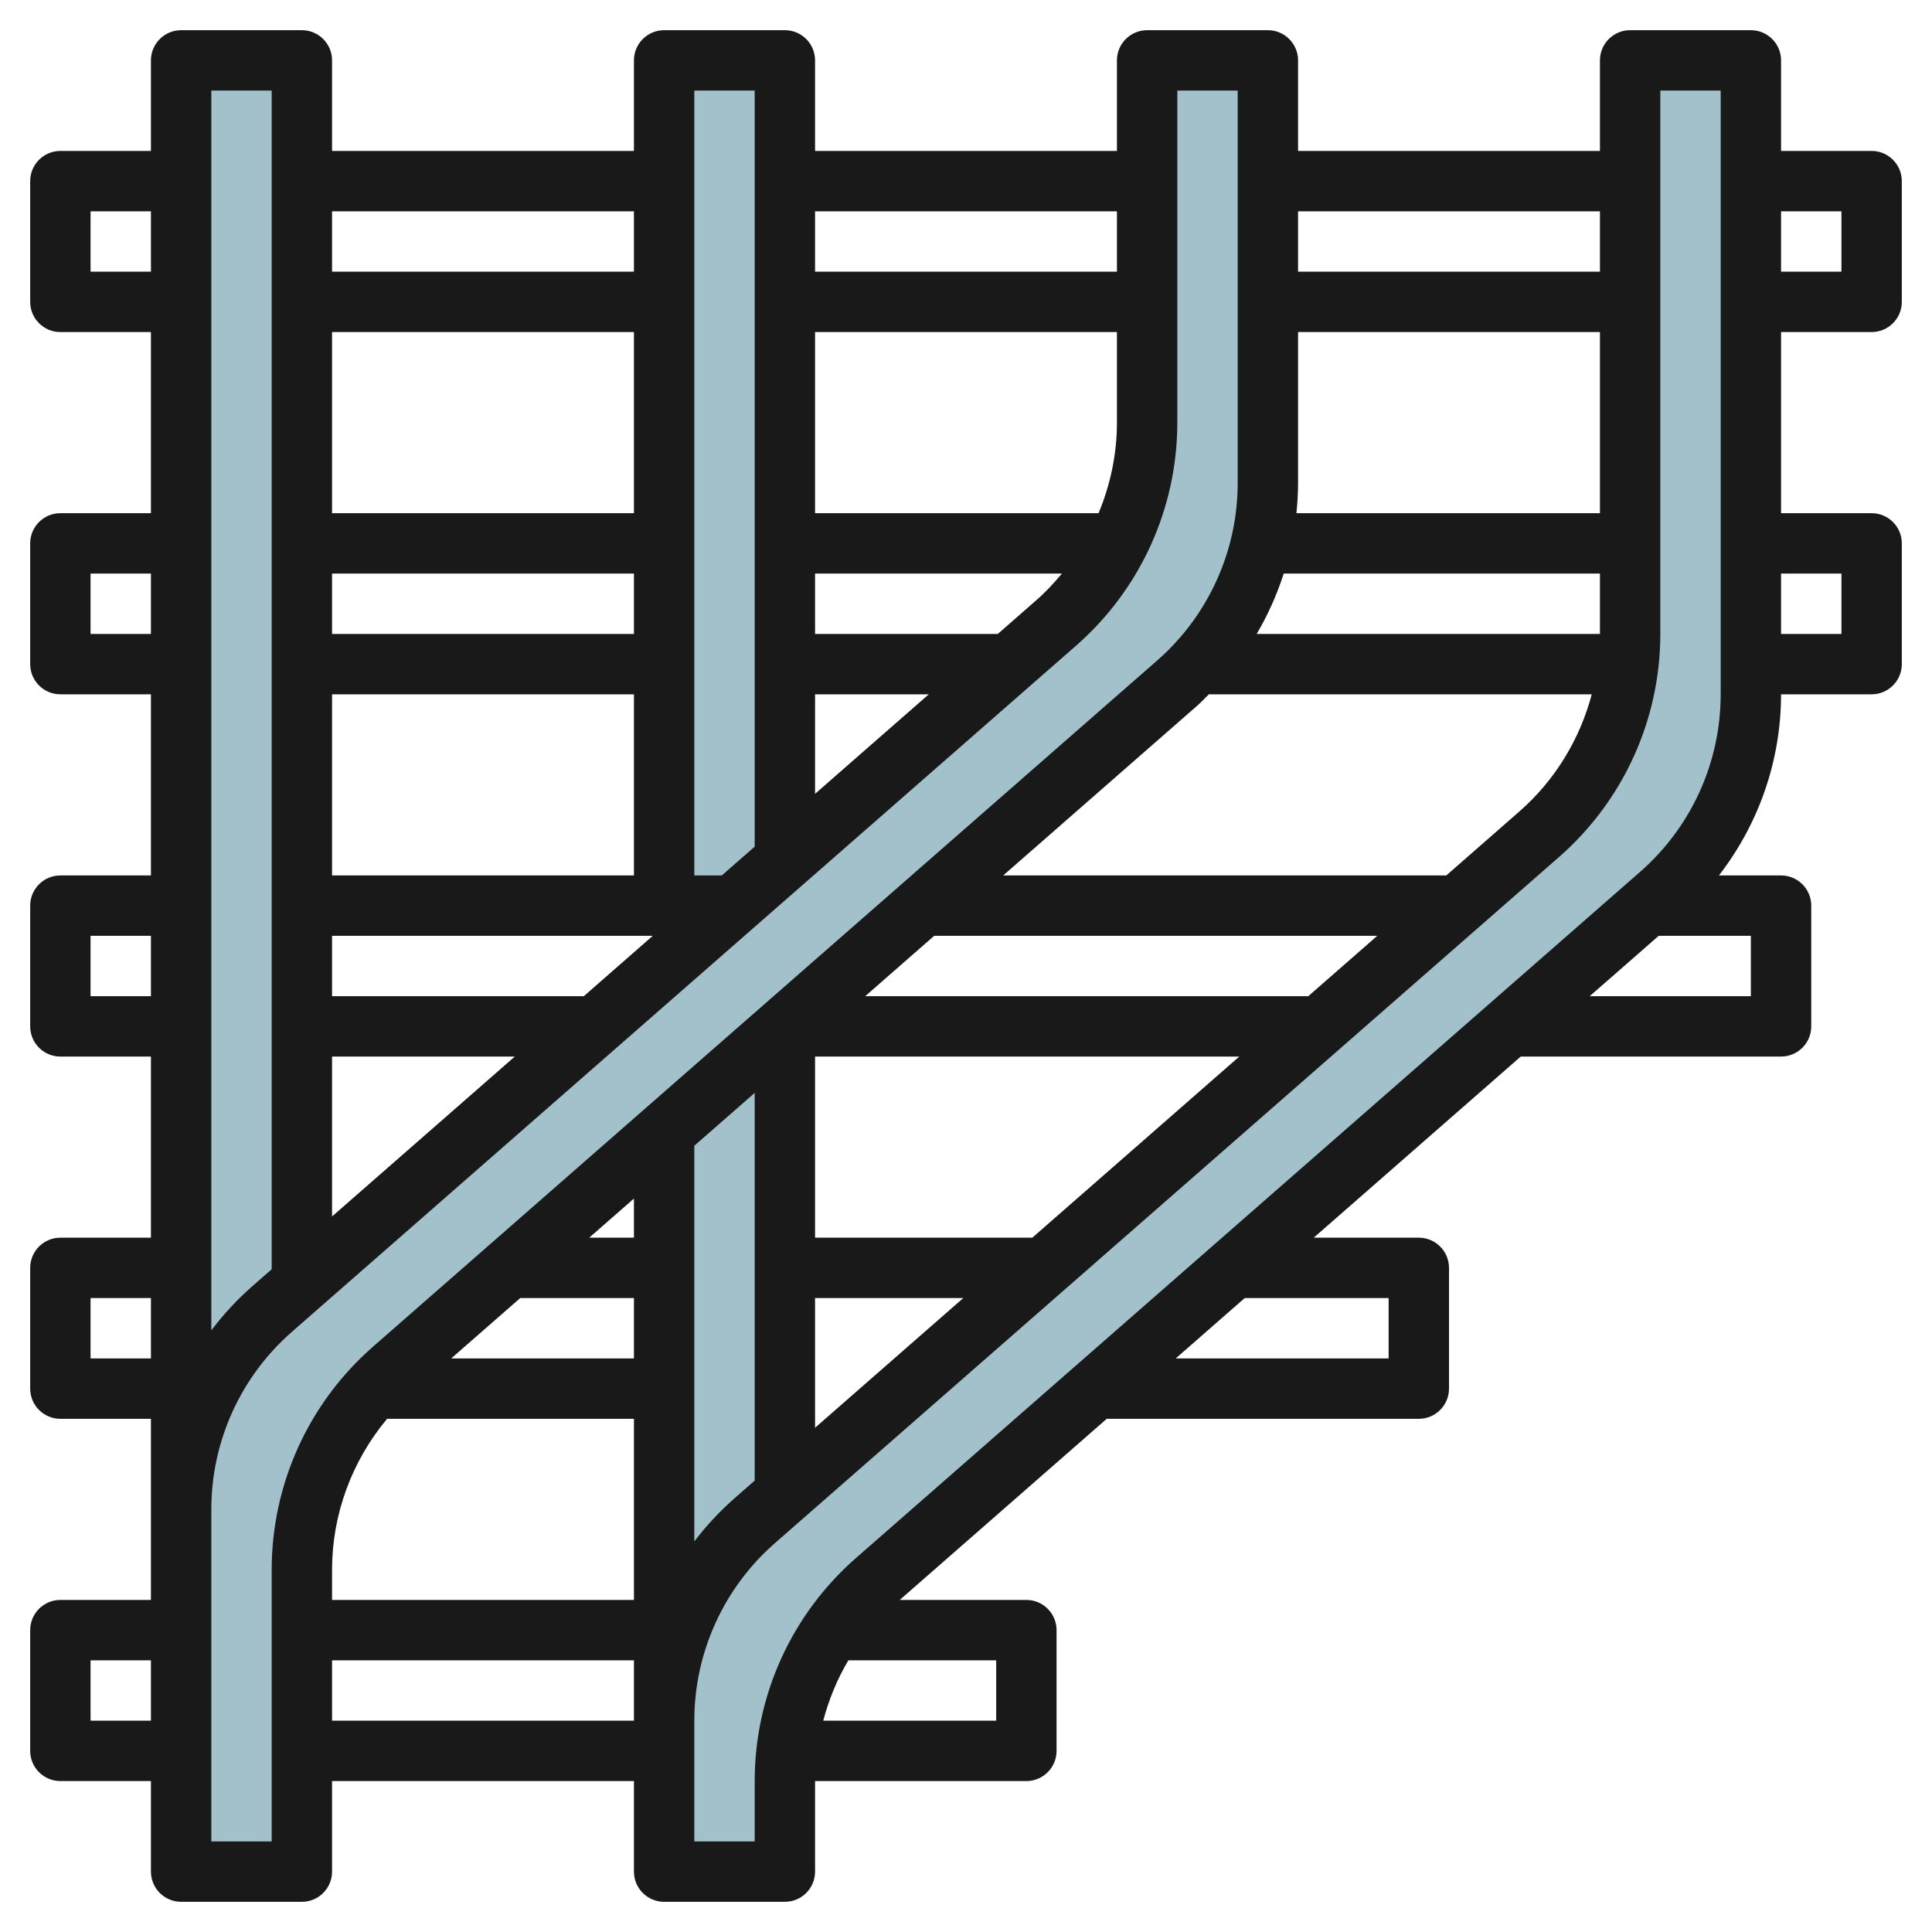 <svg id="Layer_3" enable-background="new 0 0 64 64" height="512" viewBox="0 0 64 64" width="512" xmlns="http://www.w3.org/2000/svg"><path d="m54 2v19c0 2.542-1.097 4.96-3.01 6.634l-24.99 21.866v-15.5l12.99-11.366c1.913-1.674 3.01-4.092 3.01-6.634v-14h-4v12c0 2.542-1.097 4.96-3.01 6.634l-8.99 7.866v-26.5h-4v30l-12 10.5v-40.5h-4v48 2 10h4v-10c0-2.542 1.097-4.96 3.01-6.634l8.99-7.866v19.5 2 3h4v-3c0-2.542 1.097-4.96 3.01-6.634l25.98-22.732c1.913-1.674 3.01-4.092 3.01-6.634v-21z" fill="#a3c1ca"/><path d="m62 5h-3v-3c0-.552-.448-1-1-1h-4c-.552 0-1 .448-1 1v3h-10v-3c0-.552-.448-1-1-1h-4c-.552 0-1 .448-1 1v3h-10v-3c0-.552-.448-1-1-1h-4c-.552 0-1 .448-1 1v3h-10v-3c0-.552-.448-1-1-1h-4c-.552 0-1 .448-1 1v3h-3c-.552 0-1 .448-1 1v4c0 .552.448 1 1 1h3v6h-3c-.552 0-1 .448-1 1v4c0 .552.448 1 1 1h3v6h-3c-.552 0-1 .448-1 1v4c0 .552.448 1 1 1h3v6h-3c-.552 0-1 .448-1 1v4c0 .552.448 1 1 1h3v3 1 2h-3c-.552 0-1 .448-1 1v4c0 .552.448 1 1 1h3v3c0 .552.448 1 1 1h4c.552 0 1-.448 1-1v-3h10v3c0 .552.448 1 1 1h4c.552 0 1-.448 1-1v-3h7c.552 0 1-.448 1-1v-4c0-.552-.448-1-1-1h-4.195l6.857-6h10.338c.552 0 1-.448 1-1v-4c0-.552-.448-1-1-1h-3.481l6.857-6h8.624c.552 0 1-.448 1-1v-4c0-.552-.448-1-1-1h-2.058c1.319-1.705 2.058-3.809 2.058-6h3c.552 0 1-.448 1-1v-4c0-.552-.448-1-1-1h-3v-6h3c.552 0 1-.448 1-1v-4c0-.552-.448-1-1-1zm-51 47c0-1.843.659-3.605 1.823-5h8.177v6h-10zm3.947-7 2.286-2h3.767v2zm4.572-4 1.481-1.296v1.296zm3.481-3.046 2-1.75v12.843l-.648.567c-.502.439-.954.925-1.352 1.448zm4 5.046h4.91l-4.91 4.296zm7.196-2h-7.196v-6h14.053zm9.142-8h-14.677l2.286-2h14.677zm4.572-4h-14.677l6.416-5.614c.14-.122.265-.257.396-.386h12.684c-.395 1.489-1.215 2.847-2.398 3.881zm5.09-8h-11.371c.373-.631.672-1.302.896-2h10.475zm0-4h-10.054c.034-.331.054-.664.054-1v-5h10zm0-10v2h-10v-2zm-19.947 14h-6.053v-2h8.177c-.26.311-.536.611-.846.881zm-2.286 2-3.767 3.296v-3.296zm6.233-9c0 1.043-.217 2.059-.609 3h-9.391v-6h10zm0-7v2h-10v-2zm-12-4v25.046l-1.09.954h-.91v-26zm-5.661 30h-8.339v-2h10.624zm-2.286 2-6.053 5.296v-5.296zm3.947-18h-10v-6h10zm0 2v2h-10v-2zm0 4v6h-10v-6zm0-16v2h-10v-2zm-12-4v39.046l-.648.567c-.505.442-.954.933-1.352 1.458v-41.071zm-6 6v-2h2v2zm0 12v-2h2v2zm0 12v-2h2v2zm0 12v-2h2v2zm0 12v-2h2v2zm6 4h-2v-10-1c0-2.254.973-4.397 2.669-5.881l25.979-22.732c2.13-1.865 3.352-4.556 3.352-7.387v-11h2v13c0 2.254-.973 4.397-2.669 5.881l-25.979 22.733c-2.13 1.864-3.352 4.555-3.352 7.386zm2-4v-2h10v2zm22 0h-5.729c.186-.702.461-1.377.833-2h4.896zm13-14v2h-7.053l2.286-2zm12-10h-5.339l2.286-2h3.053zm-1-10c0 2.254-.973 4.397-2.669 5.881l-25.979 22.733c-2.13 1.864-3.352 4.555-3.352 7.386v2h-2v-4c0-2.254.973-4.397 2.669-5.881l25.979-22.732c2.13-1.865 3.352-4.556 3.352-7.387v-18h2zm4-4v2h-2v-2zm0-10h-2v-2h2z" fill="#191919"/></svg>